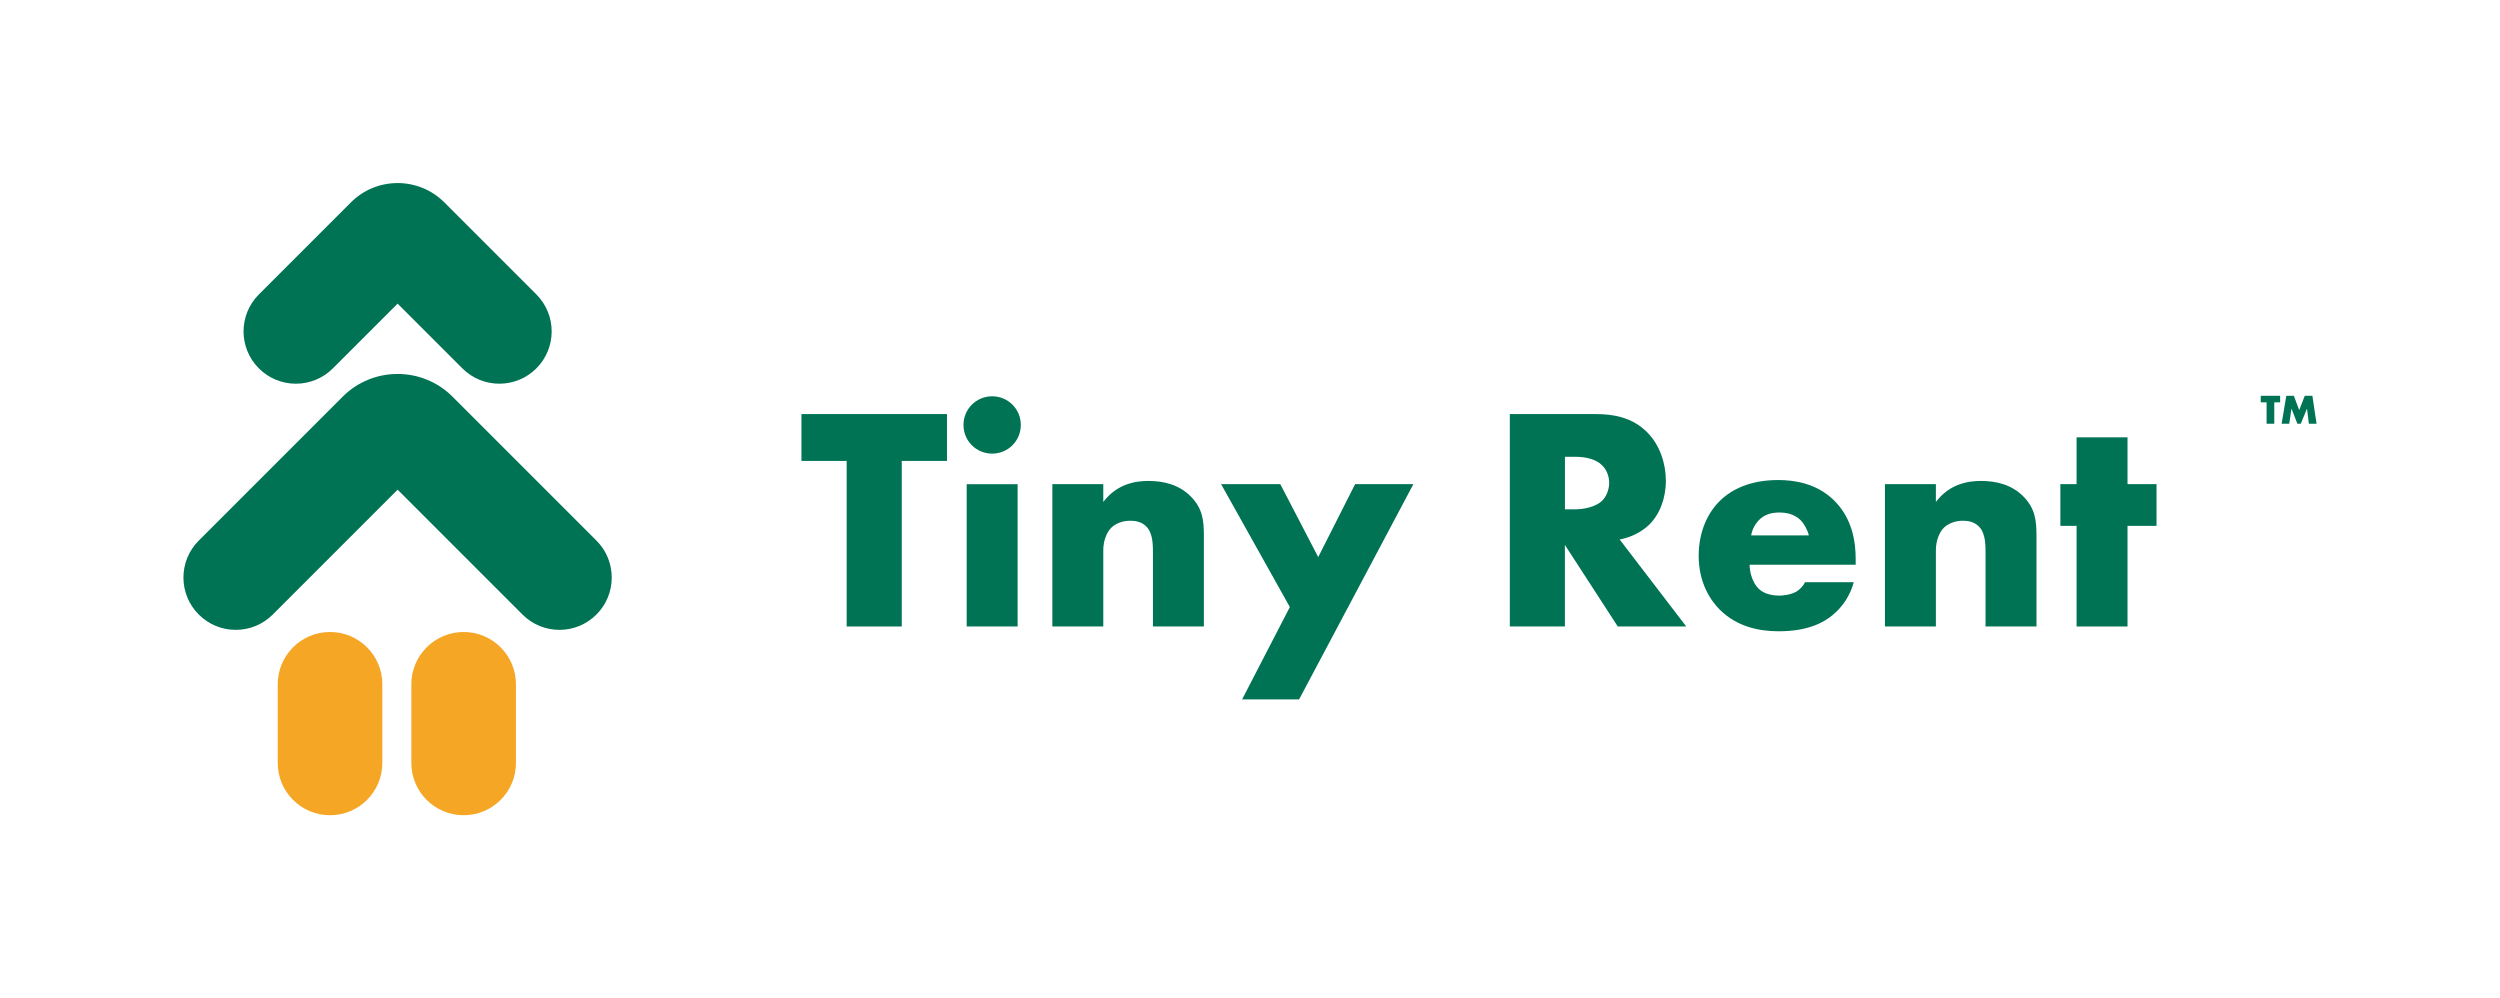 <?xml version="1.0" encoding="UTF-8"?>
<svg id="Vrstva_1" data-name="Vrstva 1" xmlns="http://www.w3.org/2000/svg" viewBox="0 0 586 234">
  <defs>
    <style>
      .cls-1 {
        fill: #f5a624;
      }

      .cls-1, .cls-2 {
        stroke-width: 0px;
      }

      .cls-2 {
        fill: #007354;
      }
    </style>
  </defs>
  <g>
    <path class="cls-2" d="m117.05,89.94c-3.14,0-6.28-1.2-8.67-3.59l-15.18-15.18-15.18,15.18c-4.79,4.79-12.55,4.79-17.34,0-4.79-4.79-4.79-12.55,0-17.34l21.57-21.57c6.04-6.04,15.86-6.04,21.9,0l21.57,21.57c4.79,4.79,4.79,12.55,0,17.34-2.39,2.39-5.53,3.59-8.67,3.59"/>
    <path class="cls-2" d="m131.14,147.64c-3.14,0-6.28-1.2-8.67-3.59l-29.27-29.27-29.27,29.27c-4.79,4.79-12.55,4.79-17.34,0-4.79-4.79-4.79-12.55,0-17.34l33.73-33.73c7.1-7.1,18.65-7.1,25.75,0l33.73,33.73c4.79,4.79,4.79,12.55,0,17.34-2.39,2.39-5.53,3.59-8.67,3.59"/>
    <path class="cls-1" d="m77.36,191.09c-6.77,0-12.26-5.49-12.26-12.26v-18.43c0-6.77,5.49-12.26,12.26-12.26s12.26,5.49,12.26,12.26v18.43c0,6.77-5.49,12.26-12.26,12.26"/>
    <path class="cls-1" d="m108.68,191.09c-6.77,0-12.26-5.49-12.26-12.26v-18.43c0-6.77,5.49-12.26,12.26-12.26s12.26,5.49,12.26,12.26v18.43c0,6.77-5.49,12.26-12.26,12.26"/>
  </g>
  <polygon class="cls-2" points="211.37 108.04 211.37 146.85 198.46 146.85 198.46 108.04 187.86 108.04 187.86 97.06 221.97 97.06 221.97 108.04 211.37 108.04"/>
  <g>
    <path class="cls-2" d="m238.53,146.85h-11.94v-33.36h11.94v33.36Zm-5.97-53.96c3.73,0,6.72,2.99,6.72,6.72s-2.99,6.72-6.72,6.72-6.72-2.99-6.72-6.72,2.99-6.72,6.72-6.72"/>
    <path class="cls-2" d="m246.67,113.48h11.94v4.18c3.28-4.33,7.69-4.93,10.6-4.93,3.43,0,7.09.82,9.85,3.58,2.84,2.84,3.13,5.67,3.13,9.33v21.2h-11.94v-16.87c0-1.94.07-4.85-1.49-6.49-1.12-1.19-2.61-1.42-3.81-1.42-1.87,0-3.43.67-4.4,1.57-1.2,1.12-1.94,3.28-1.94,5.3v17.91h-11.94v-33.36Z"/>
  </g>
  <polygon class="cls-2" points="302.34 142.29 286.22 113.48 300.1 113.48 308.99 130.58 317.64 113.48 331.3 113.48 304.51 163.94 291.15 163.94 302.34 142.29"/>
  <g>
    <path class="cls-2" d="m366.82,119.38h2.46c1.94,0,4.7-.52,6.27-2.01.97-.97,1.64-2.61,1.64-4.18s-.6-3.13-1.72-4.18c-1.19-1.19-3.36-1.94-6.19-1.94h-2.46v12.32Zm7.24-22.32c3.73,0,8.51.6,12.17,4.4,2.84,2.91,4.25,7.24,4.25,11.2,0,4.25-1.49,7.98-3.96,10.37-1.94,1.87-4.55,2.99-6.87,3.43l15.6,20.38h-16.05l-12.39-19.11v19.11h-12.91v-49.78h20.15Z"/>
    <path class="cls-2" d="m423.99,125.5c-.3-1.27-1.05-2.69-1.94-3.58-1.57-1.57-3.73-1.79-4.93-1.79-2.01,0-3.58.52-4.85,1.79-.82.89-1.57,2.09-1.79,3.58h13.51Zm10.97,6.87h-24.85c0,1.79.67,4.18,2.09,5.6.75.75,2.24,1.64,4.93,1.64.3,0,2.39-.07,3.88-.9.75-.45,1.57-1.19,2.09-2.24h11.42c-.52,1.86-1.57,4.48-4.03,6.87-2.46,2.39-6.34,4.63-13.58,4.63-4.4,0-9.7-.97-13.81-5.08-2.16-2.16-4.93-6.27-4.93-12.61,0-5.6,2.09-10.08,5-12.91,2.76-2.69,7.09-4.85,13.66-4.85,3.88,0,8.88.82,12.84,4.55,4.7,4.48,5.3,10.3,5.3,14.03v1.27Z"/>
    <path class="cls-2" d="m441.83,113.48h11.94v4.18c3.28-4.33,7.69-4.93,10.6-4.93,3.43,0,7.09.82,9.85,3.58,2.83,2.84,3.13,5.67,3.13,9.33v21.2h-11.94v-16.87c0-1.94.08-4.85-1.49-6.49-1.12-1.19-2.61-1.42-3.81-1.42-1.86,0-3.43.67-4.4,1.57-1.2,1.12-1.94,3.28-1.94,5.3v17.91h-11.94v-33.36Z"/>
  </g>
  <polygon class="cls-2" points="498.69 123.26 498.69 146.85 486.75 146.85 486.75 123.26 482.95 123.26 482.95 113.48 486.75 113.48 486.75 102.51 498.69 102.51 498.69 113.48 505.49 113.48 505.49 123.26 498.69 123.26"/>
  <path class="cls-2" d="m529.92,92.77v1.54h1.37v5.02h1.8v-5.02h1.37v-1.54h-4.55Zm10.32,0l-1.31,3.36-1.25-3.36h-1.77l-1.1,6.56h1.79l.52-3.56,1.39,3.56h.79l1.46-3.56.44,3.56h1.8l-.98-6.56h-1.79Z"/>
</svg>